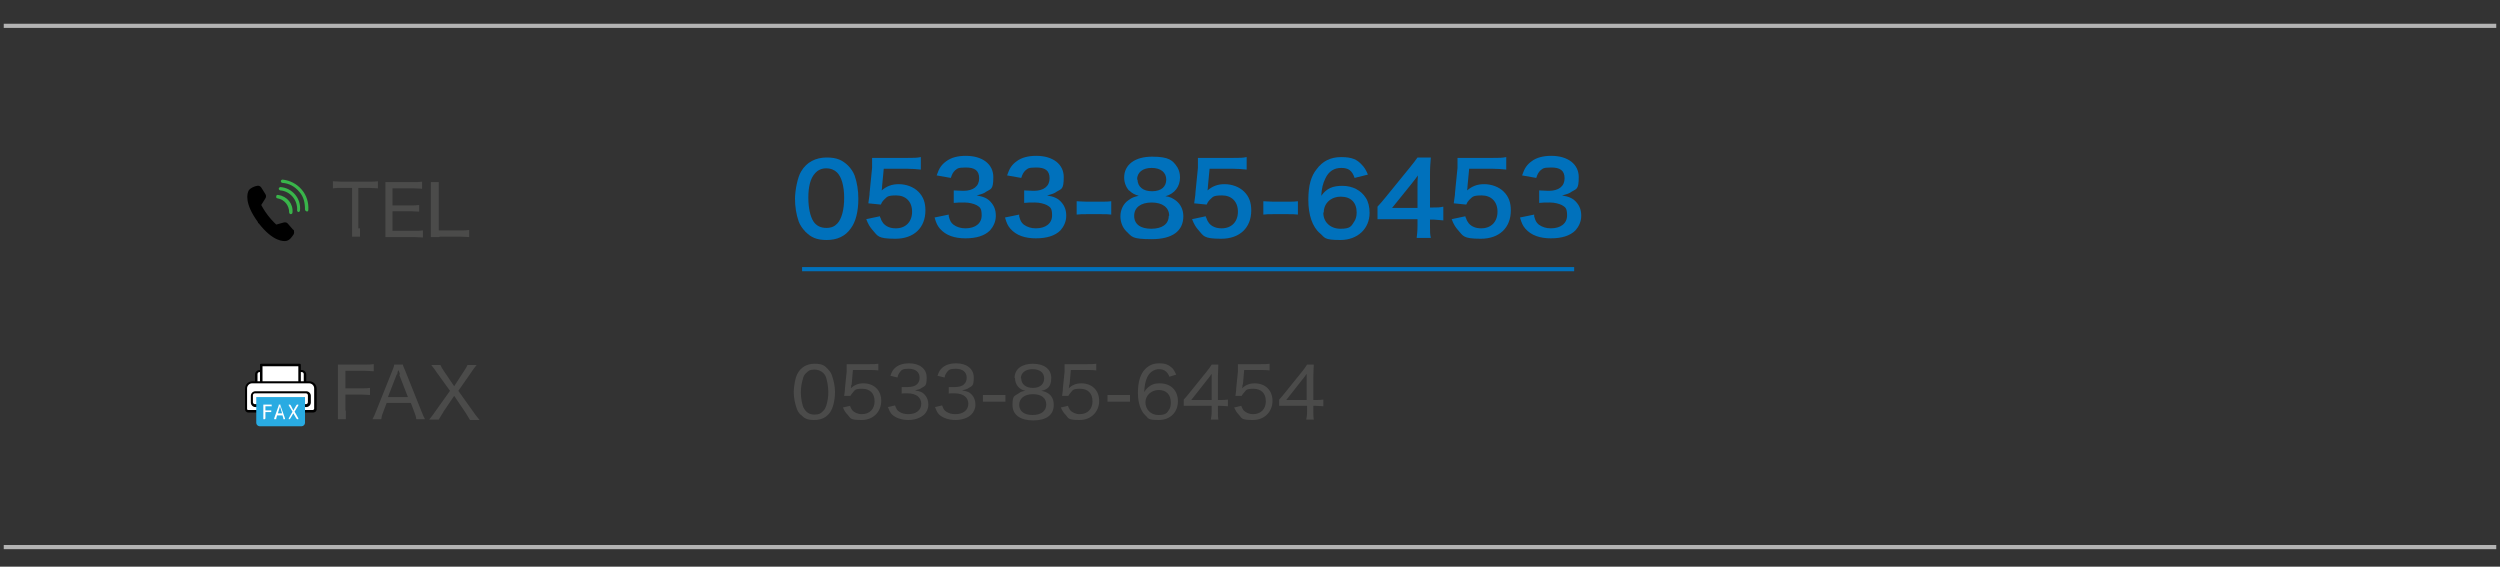 <?xml version="1.0" encoding="UTF-8"?>
<svg xmlns="http://www.w3.org/2000/svg" version="1.1" viewBox="0 0 600 136">
  <rect x="0" y="0" width="600" height="136" fill="#333333" stroke="none"/>
  <defs>
    <style>
      .cls-1 {
        fill: #29abe2;
      }

      .cls-2 {
        fill: #39b54a;
      }

      .cls-3 {
        fill: #0071bc;
      }

      .cls-4 {
        fill: #fff;
      }

      .cls-5 {
        fill: #4b4b4a;
      }

      .cls-6 {
        stroke: #0071bc;
      }

      .cls-6, .cls-7 {
        fill: none;
        stroke-miterlimit: 10;
      }

      .cls-7 {
        stroke: #b3b3b3;
      }
    </style>
  </defs>
  <!-- Generator: Adobe Illustrator 28.7.1, SVG Export Plug-In . SVG Version: 1.2.0 Build 142)  -->
  <g>
    <g id="_レイヤー_1" data-name="レイヤー_1">
      <g id="_レイヤー_1-2" data-name="_レイヤー_1">
        <g>
          <path class="cls-3" d="M193.3,55.6c-.7-.7-1.3-1.6-1.6-2.4-.6-1.7-.9-3.6-.9-5.5s.6-5.2,1.5-6.6c1.3-2.2,3.5-3.3,6.1-3.3s3.8.7,5.1,1.9c.7.7,1.3,1.6,1.6,2.4.6,1.7.9,3.6.9,5.6,0,3-.6,5.5-1.8,7.1-1.3,1.9-3.3,2.8-5.8,2.8s-3.8-.7-5-1.9h-.1ZM200.9,53.7c1.1-1.1,1.7-3.4,1.7-6.2s-.6-5-1.7-6.1c-.6-.6-1.5-1-2.6-1s-2,.4-2.7,1.2c-1.1,1.2-1.6,3.2-1.6,5.8s.5,4.6,1.2,5.7,1.8,1.6,3.1,1.6,2-.4,2.6-1Z"/>
          <path class="cls-3" d="M211.3,52.2c.2.7.4,1,.7,1.4.7.8,1.7,1.2,3,1.2,2.4,0,3.9-1.6,3.9-4s-1.5-3.9-3.8-3.9-2.2.4-3,1.1c-.3.3-.5.6-.7,1.1l-3-.3c.2-1.7.3-1.8.3-2.5l.6-6v-2.4h8.4c1.7,0,2.3,0,3.3-.2v3c-1.1-.1-2-.2-3.3-.2h-5.6l-.4,4.2c0,.2,0,.5-.1,1,1.2-1,2.4-1.5,4.1-1.5s3.5.6,4.7,1.8c1.2,1.2,1.7,2.6,1.7,4.5,0,4.2-2.8,6.8-7.2,6.8s-4.2-.7-5.5-2.1c-.6-.7-1-1.3-1.5-2.6l3.3-.7v.3Z"/>
          <path class="cls-3" d="M227.7,51.9c.3,1.1.5,1.5,1.1,2,.8.6,1.8.9,2.9.9,2.4,0,3.9-1.2,3.9-3.1s-.5-2-1.3-2.5c-.6-.3-1.7-.6-2.8-.6s-1.8,0-2.6.1v-3c.8,0,1.3.1,2.3.1,2.4,0,3.8-1.1,3.8-3s-1.1-2.6-3.2-2.6-2,.3-2.6.7c-.5.5-.7.9-1,1.8l-3.4-.6c.6-1.8,1.2-2.6,2.3-3.4,1.2-.9,2.8-1.3,4.7-1.3,4,0,6.6,2,6.6,5.1s-.6,2.8-1.7,3.5c-.5.4-1.1.6-2.3.9,1.7.3,2.6.7,3.4,1.6.8.9,1.2,1.9,1.2,3.3s-.6,2.6-1.4,3.5c-1.3,1.3-3.3,1.9-5.9,1.9s-4.7-.7-6.1-2.3c-.6-.7-.9-1.3-1.3-2.7l3.4-.7v.4Z"/>
          <path class="cls-3" d="M244.6,51.9c.3,1.1.5,1.5,1.1,2,.8.6,1.8.9,2.9.9,2.4,0,3.9-1.2,3.9-3.1s-.5-2-1.3-2.5c-.6-.3-1.7-.6-2.8-.6s-1.8,0-2.6.1v-3c.8,0,1.3.1,2.3.1,2.4,0,3.8-1.1,3.8-3s-1.1-2.6-3.2-2.6-2,.3-2.6.7c-.5.5-.7.9-1,1.8l-3.4-.6c.6-1.8,1.2-2.6,2.3-3.4,1.2-.9,2.8-1.3,4.7-1.3,4,0,6.6,2,6.6,5.1s-.6,2.8-1.7,3.5c-.5.4-1.1.6-2.3.9,1.7.3,2.6.7,3.4,1.6.8.9,1.2,1.9,1.2,3.3s-.6,2.6-1.4,3.5c-1.3,1.3-3.3,1.9-5.9,1.9s-4.7-.7-6.1-2.3c-.6-.7-.9-1.3-1.3-2.7l3.4-.7v.4Z"/>
          <path class="cls-3" d="M258.4,48.3c.7,0,1.3.1,2.3.1h3.7c1,0,1.6,0,2.3-.1v3.2c-.8-.1-1.3-.1-2.3-.1h-3.7c-.9,0-1.5,0-2.3.1v-3.2Z"/>
          <path class="cls-3" d="M271,45.8c-.7-.8-1.2-1.9-1.2-3.2,0-3.1,2.6-5,6.7-5s5,.9,6.1,2.6c.4.7.6,1.5.6,2.4,0,2.2-1.3,3.9-3.5,4.5,1.1.1,1.8.5,2.6,1.1,1.1.9,1.7,2.2,1.7,3.7,0,3.6-2.7,5.5-7.6,5.5s-4.7-.6-6.1-1.9c-.9-.9-1.4-2.2-1.4-3.6s.6-3,2-3.9c.8-.6,1.4-.8,2.4-1-1-.3-1.6-.6-2.3-1.3h0ZM280.6,51.8c0-2-1.6-3.2-4.2-3.2s-4.2,1.2-4.2,3.2,1.5,3.1,4.1,3.1,4.2-1.1,4.2-3.1h.1ZM273,43c0,1.8,1.3,2.9,3.5,2.9s3.4-1.1,3.4-2.8-1.3-2.8-3.5-2.8-3.5,1.1-3.5,2.8h.1Z"/>
          <path class="cls-3" d="M289.5,52.2c.2.7.4,1,.7,1.4.7.8,1.7,1.2,3,1.2,2.4,0,3.9-1.6,3.9-4s-1.5-3.9-3.8-3.9-2.2.4-3,1.1c-.3.3-.5.6-.7,1.1l-3-.3c.2-1.7.3-1.8.3-2.5l.6-6v-2.4h8.4c1.7,0,2.3,0,3.3-.2v3c-1.1-.1-2-.2-3.3-.2h-5.6l-.4,4.2c0,.2,0,.5-.1,1,1.2-1,2.4-1.5,4.1-1.5s3.5.6,4.7,1.8c1.2,1.2,1.7,2.6,1.7,4.5,0,4.2-2.8,6.8-7.2,6.8s-4.2-.7-5.5-2.1c-.6-.7-1-1.3-1.5-2.6l3.3-.7v.3Z"/>
          <path class="cls-3" d="M303.2,48.3c.7,0,1.3.1,2.3.1h3.7c1,0,1.6,0,2.3-.1v3.2c-.8-.1-1.3-.1-2.3-.1h-3.7c-.9,0-1.5,0-2.3.1v-3.2Z"/>
          <path class="cls-3" d="M325.1,42.7c-.6-1.8-1.5-2.4-3.2-2.4s-3,.8-3.8,2.5c-.6,1.2-.9,2.4-1,4.2,1.3-1.8,2.7-2.4,5.1-2.4s4.5,1.1,5.6,2.9c.6.9.9,2.2.9,3.6,0,3.8-2.9,6.5-7,6.5s-3.7-.6-4.9-1.6c-1.8-1.5-2.8-4.4-2.8-8s.7-5.8,2-7.4c1.4-1.9,3.3-2.9,5.9-2.9s3.8.6,4.9,1.8c.6.6,1,1.2,1.5,2.4l-3.2.8ZM317.6,51.1c0,2.2,1.7,3.8,4.1,3.8s2.6-.6,3.3-1.7c.4-.6.6-1.3.6-2.2,0-2.4-1.4-3.8-3.8-3.8s-4.1,1.6-4.1,3.8h-.1Z"/>
          <path class="cls-3" d="M346.5,52.9c-.9-.1-1.4-.1-2.4-.2h-.9v1.7c0,1.2,0,1.8.2,2.7h-3.4c.1-.8.2-1.6.2-2.8v-1.7h-9.6v-3c.8-.9,1.1-1.2,1.9-2.2l5.7-7c1.1-1.3,1.4-1.8,2-2.6h3.2c-.1,1.4-.2,2.2-.2,4.1v7.9h.8c1,0,1.5,0,2.4-.2v3.3ZM340.2,45c0-1.1,0-1.9.1-2.9-.5.7-.8,1.1-1.6,2.1l-4.6,5.7h6.1v-5h0Z"/>
          <path class="cls-3" d="M351.8,52.2c.2.7.4,1,.7,1.4.7.8,1.7,1.2,3,1.2,2.4,0,3.9-1.6,3.9-4s-1.5-3.9-3.8-3.9-2.2.4-3,1.1c-.3.3-.5.6-.7,1.1l-3-.3c.2-1.7.3-1.8.3-2.5l.6-6v-2.4h8.4c1.7,0,2.3,0,3.3-.2v3c-1.1-.1-2-.2-3.3-.2h-5.6l-.4,4.2c0,.2,0,.5-.1,1,1.2-1,2.4-1.5,4.1-1.5s3.5.6,4.7,1.8c1.2,1.2,1.7,2.6,1.7,4.5,0,4.2-2.8,6.8-7.2,6.8s-4.2-.7-5.5-2.1c-.6-.7-1-1.3-1.5-2.6l3.3-.7v.3Z"/>
          <path class="cls-3" d="M368.2,51.9c.3,1.1.5,1.5,1.1,2,.8.6,1.8.9,2.9.9,2.4,0,3.9-1.2,3.9-3.1s-.5-2-1.3-2.5c-.6-.3-1.7-.6-2.8-.6s-1.8,0-2.6.1v-3c.8,0,1.3.1,2.3.1,2.4,0,3.8-1.1,3.8-3s-1.1-2.6-3.2-2.6-2,.3-2.6.7c-.5.5-.7.9-1,1.8l-3.4-.6c.6-1.8,1.2-2.6,2.3-3.4,1.2-.9,2.8-1.3,4.7-1.3,4,0,6.6,2,6.6,5.1s-.6,2.8-1.7,3.5c-.5.4-1.1.6-2.3.9,1.7.3,2.6.7,3.4,1.6s1.2,1.9,1.2,3.3-.6,2.6-1.4,3.5c-1.3,1.3-3.3,1.9-5.9,1.9s-4.7-.7-6.1-2.3c-.6-.7-.9-1.3-1.3-2.7l3.4-.7v.4Z"/>
        </g>
        <g>
          <path class="cls-5" d="M192.2,99.6c-.5-.5-.8-1-1-1.6-.4-1.2-.7-2.5-.7-3.9s.4-3.7,1-4.6c.8-1.4,2.2-2.2,4-2.2s2.4.4,3.2,1.3c.5.5.8,1,1,1.6.4,1.2.7,2.5.7,3.9,0,2-.5,3.9-1.2,4.9-.9,1.2-2.1,1.8-3.8,1.8s-2.4-.4-3.2-1.3h0ZM193.4,89.6c-.4.4-.6.8-.7,1.3-.3,1-.5,2.1-.5,3.3s.3,3.2.8,3.9c.6,1,1.4,1.4,2.5,1.4s1.5-.3,2-.8.6-.8.8-1.3c.3-1,.5-2.1.5-3.3s-.3-3.1-.7-3.9-1.4-1.5-2.6-1.5-1.5.3-2.1.9Z"/>
          <path class="cls-5" d="M204.3,92.4c0,.2,0,.5-.1.8.8-.8,1.8-1.2,3-1.2,2.6,0,4.3,1.7,4.3,4.2s-1.8,4.6-4.7,4.6-2.6-.4-3.4-1.3c-.4-.4-.7-.8-1.1-1.7l1.7-.4c.2.5.3.7.5,1,.5.6,1.4,1,2.3,1,1.9,0,3.1-1.2,3.1-3.1s-1.1-3-3-3-1.7.4-2.3,1c-.2.2-.3.4-.5.7h-1.5c.1-.9.2-1.2.2-1.9l.4-3.9v-1.8h5.5c1,0,1.4,0,2.1-.1v1.6c-.7-.1-1.2-.1-2.1-.1h-4l-.3,3.5h0Z"/>
          <path class="cls-5" d="M214.8,97.3c.3.8.5,1.2,1,1.5.6.4,1.3.6,2.2.6,1.9,0,3.1-1,3.1-2.5s-1.2-2.5-3.3-2.5-.9,0-1.4.1v-1.6h1.3c1.1,0,1.9-.2,2.4-.7s.6-1,.6-1.6c0-1.3-1-2.1-2.6-2.1s-1.7.3-2.2.9c-.2.3-.4.6-.5,1.2l-1.7-.4c.3-.9.5-1.3,1-1.8.8-.8,2-1.2,3.5-1.2,2.5,0,4.2,1.3,4.2,3.4s-.4,2-1.2,2.5c-.4.3-.8.4-1.6.6,1.2.2,1.8.4,2.4,1.1.5.6.8,1.3.8,2.3s-.4,1.8-1,2.4c-.9.8-2.2,1.3-3.8,1.3s-3.1-.5-4-1.4c-.4-.5-.6-.9-.9-1.7l1.7-.4h0Z"/>
          <path class="cls-5" d="M226.1,97.3c.3.8.5,1.2,1,1.5.6.4,1.3.6,2.2.6,1.9,0,3.1-1,3.1-2.5s-1.2-2.5-3.3-2.5-.9,0-1.4.1v-1.6h1.3c1.1,0,1.9-.2,2.4-.7s.6-1,.6-1.6c0-1.3-1-2.1-2.6-2.1s-1.7.3-2.2.9c-.2.3-.4.6-.5,1.2l-1.7-.4c.3-.9.5-1.3,1-1.8.8-.8,2-1.2,3.5-1.2,2.5,0,4.2,1.3,4.2,3.4s-.4,2-1.2,2.5c-.4.3-.8.4-1.6.6,1.2.2,1.8.4,2.4,1.1.5.6.8,1.3.8,2.3s-.4,1.8-1,2.4c-.8.8-2.2,1.3-3.8,1.3s-3.1-.5-4-1.4c-.4-.5-.6-.9-.9-1.7l1.7-.4h0Z"/>
          <path class="cls-5" d="M235.9,94.8h5.4v1.6h-5.4v-1.6Z"/>
          <path class="cls-5" d="M243.5,90.7c0-2.1,1.7-3.4,4.4-3.4s4.4,1.3,4.4,3.4-.9,2.8-2.4,3.1c.7.1,1.2.3,1.8.7.8.6,1.2,1.5,1.2,2.7,0,2.4-1.8,3.7-4.9,3.7s-5-1.3-5-3.7.5-2.1,1.5-2.8c.5-.4.9-.5,1.6-.6-1.5-.3-2.5-1.5-2.5-3.1h-.1ZM244.6,97.1c0,1.6,1.2,2.5,3.2,2.5s3.3-.9,3.3-2.5-1.2-2.5-3.2-2.5-3.3,1-3.3,2.6h0ZM245.1,90.8c0,1.4,1.1,2.3,2.8,2.3s2.7-.9,2.7-2.3-1.1-2.2-2.8-2.2-2.8.9-2.8,2.2h.1Z"/>
          <path class="cls-5" d="M256.6,92.4c0,.2,0,.5-.1.8.8-.8,1.8-1.2,3-1.2,2.6,0,4.3,1.7,4.3,4.2s-1.8,4.6-4.7,4.6-2.6-.4-3.4-1.3c-.4-.4-.7-.8-1.1-1.7l1.7-.4c.2.5.3.7.5,1,.5.6,1.4,1,2.3,1,1.9,0,3.1-1.2,3.1-3.1s-1.1-3-3-3-1.7.4-2.3,1c-.2.2-.3.4-.5.7h-1.5c.1-.9.2-1.2.2-1.9l.4-3.9v-1.8h5.5c1,0,1.4,0,2.1-.1v1.6c-.7-.1-1.2-.1-2.1-.1h-4l-.3,3.5h-.1Z"/>
          <path class="cls-5" d="M265.8,94.8h5.4v1.6h-5.4v-1.6Z"/>
          <path class="cls-5" d="M280.7,90.5c-.5-1.3-1.3-1.9-2.5-1.9s-2.3.7-2.9,2c-.4,1-.6,1.8-.7,3.5.3-.5.5-.7.9-1.1.8-.7,1.6-1,2.8-1,2.7,0,4.4,1.7,4.4,4.3s-1.8,4.5-4.6,4.5-2.4-.4-3.2-1.1c-1.1-1-1.8-3-1.8-5.4s.5-4.1,1.3-5.2c1-1.3,2.2-1.9,3.8-1.9s2.3.4,3.1,1.1c.4.4.6.8,1,1.6l-1.6.5h0ZM274.9,96.5c0,1.8,1.3,3.1,3.1,3.1s2.1-.5,2.6-1.3c.3-.4.4-1.1.4-1.7,0-1.9-1.1-3-2.9-3s-3.2,1.3-3.2,3h0Z"/>
          <path class="cls-5" d="M284.1,95.9c.4-.4.8-.9,1.2-1.4l4.2-5.2c.6-.7.9-1.2,1.3-1.8h1.6c0,1-.1,1.5-.1,2.9v5.6h.6c.7,0,1.1,0,1.8-.1v1.6c-.6,0-1-.1-1.8-.1h-.6v1.4c0,.8,0,1.3.1,1.9h-1.8c.1-.6.2-1.1.2-1.9v-1.4h-6.7v-1.5h0ZM290.8,91.9v-2.2c-.3.5-.7,1-1.2,1.6l-3.7,4.7h4.9v-4.1h0Z"/>
          <path class="cls-5" d="M298.2,92.4c0,.2,0,.5-.1.8.8-.8,1.8-1.2,3-1.2,2.6,0,4.3,1.7,4.3,4.2s-1.8,4.6-4.7,4.6-2.6-.4-3.4-1.3c-.4-.4-.7-.8-1.1-1.7l1.7-.4c.2.5.3.7.5,1,.5.6,1.4,1,2.3,1,1.9,0,3.1-1.2,3.1-3.1s-1.1-3-3-3-1.7.4-2.3,1c-.2.2-.3.4-.5.7h-1.5c.1-.9.2-1.2.2-1.9l.4-3.9v-1.8h5.5c1,0,1.4,0,2.1-.1v1.6c-.7-.1-1.2-.1-2.1-.1h-4l-.3,3.5h-.1Z"/>
          <path class="cls-5" d="M307,95.9c.4-.4.8-.9,1.2-1.4l4.2-5.2c.6-.7.9-1.2,1.3-1.8h1.6c0,1-.1,1.5-.1,2.9v5.6h.6c.7,0,1.1,0,1.8-.1v1.6c-.6,0-1-.1-1.8-.1h-.6v1.4c0,.8,0,1.3.1,1.9h-1.8c.1-.6.2-1.1.2-1.9v-1.4h-6.7v-1.5h0ZM313.6,91.9v-2.2c-.3.5-.7,1-1.2,1.6l-3.7,4.7h4.9v-4.1h0Z"/>
        </g>
        <g>
          <g>
            <g>
              <path class="cls-5" d="M86.4,54.8c0,.8,0,1.4,0,2h-1.9c0-.5,0-1.2,0-2v-9.7h-2.5c-.9,0-1.5,0-2.1.1v-1.7c.7,0,1.1.1,2,.1h6.6c1.1,0,1.6,0,2.2-.1v1.7c-.6,0-1.1-.1-2.2-.1h-2.5v9.7h.2Z"/>
              <path class="cls-5" d="M101.5,57c-.6,0-1-.1-2-.1h-7c0-.6,0-1.2,0-2.1v-9.1c0-.8,0-1.2,0-2h6.8c.8,0,1.4,0,2-.1v1.7c-.6,0-1.1-.1-2-.1h-5.1v4.1h4.4c.8,0,1.3,0,2-.1v1.6c-.6,0-1.1-.1-2-.1h-4.4v4.7h5.3c.9,0,1.3,0,2-.1v1.6h0Z"/>
              <path class="cls-5" d="M105.4,56.9h-2c0-.6,0-1.2,0-2.1v-8.9c0-1,0-1.5,0-2.2h1.9c0,.7,0,1.1,0,2.1v9.5h5.2c.9,0,1.4,0,2.1-.1v1.7c-.6,0-1.1-.1-2.1-.1h-5Z"/>
            </g>
            <g>
              <path d="M70.4,55.2l-1.3-1.5c-.2-.3-.6-.4-1-.3l-1.8.5s-1-.9-2-2.2h0c-1-1.3-1.6-2.5-1.6-2.5l1-1.6c.2-.3.2-.7,0-1l-1-1.6c-.2-.3-.6-.5-1-.4-.6.1-1.6.5-2,1.1-.4.7-1.1,3.1,2.2,7.6h0c0,.1,0,.3.2.3h0c3.4,4.4,6,4.4,6.7,4.2.8-.2,1.3-1,1.7-1.6.2-.4,0-.8,0-1.1h0Z"/>
              <path class="cls-2" d="M73.6,50.7h0c-.2,0-.4-.2-.4-.4,0-1.6-.3-3.1-1.4-4.3-1-1.2-2.4-2-4-2.1-.2,0-.4-.2-.4-.4s.2-.4.4-.4c1.8.2,3.4,1,4.6,2.4s1.7,3.1,1.6,4.9c0,.2-.2.4-.4.4h0Z"/>
              <path class="cls-2" d="M71.7,50.9h0c-.2,0-.4-.2-.4-.4.2-2.4-1.6-4.6-4-4.8-.2,0-.4-.2-.4-.4s.2-.4.4-.4c2.9.2,5,2.8,4.7,5.6,0,.2-.2.4-.4.4h.1Z"/>
              <path class="cls-2" d="M69.8,51.4h0c-.2,0-.4-.2-.4-.4,0-1.7-1.1-3.1-2.8-3.4-.2,0-.4-.2-.3-.5,0-.2.2-.4.5-.3,2.1.3,3.6,2.1,3.4,4.2,0,.2-.2.4-.4.4h0Z"/>
            </g>
          </g>
          <g>
            <g>
              <path class="cls-5" d="M83,98.5c0,1,0,1.5,0,2.1h-1.9c0-.6,0-1.1,0-2.1v-9c0-.8,0-1.3,0-2h6.5c.9,0,1.4,0,2.1-.1v1.7c-.6,0-1.1-.1-2-.1h-4.8v4.2h3.9c.9,0,1.4,0,2-.1v1.7c-.6,0-1.1-.1-2-.1h-3.9v3.9h0Z"/>
              <path class="cls-5" d="M99.9,100.6c0-.6-.3-1.2-.5-1.8l-.8-2.1h-5.8l-.8,2.1c-.3.7-.4,1.1-.5,1.8h-2.1c.3-.5.5-1,.9-2l3.8-9.5c.3-.8.5-1.2.5-1.6h2.1c0,.3.2.6.6,1.6l3.8,9.5c.4,1,.6,1.5.9,2h-2.1ZM96,89.9c0-.1-.1-.5-.4-1.1,0,.2-.2.4-.2.6s0,.4-.2.5l-2.1,5.4h4.8l-2.1-5.4h.2Z"/>
              <path class="cls-5" d="M106.4,98.9c-.4.6-.8,1.3-1.1,1.8h-2.3c1-1.2,1.2-1.6,1.5-2l3.5-4.9-3.1-4.3c-.4-.6-.9-1.3-1.4-1.9h2.2c.2.5.5,1,1,1.7l2.3,3.4,2.2-3.4c.6-.9.8-1.2,1-1.7h2.2c-.5.6-.9,1.1-1.4,1.9l-3,4.3,3.5,4.9c.3.5.7,1,1.6,2.1h-2.3c-.5-.8-.7-1.2-1.1-1.8l-2.7-4-2.7,4h.1Z"/>
            </g>
            <g>
              <g>
                <rect class="cls-4" x="61.5" y="89" width="11.7" height="5.5" rx=".8" ry=".8"/>
                <path d="M72.4,94.8h-10.1c-.6,0-1.1-.5-1.1-1.1v-3.8c0-.6.5-1.1,1.1-1.1h10.1c.6,0,1.1.5,1.1,1.1v3.8c0,.6-.5,1.1-1.1,1.1ZM62.3,89.3c-.3,0-.5.2-.5.5v3.8c0,.3.2.5.5.5h10.1c.3,0,.5-.2.5-.5v-3.8c0-.3-.2-.5-.5-.5h-10.1Z"/>
              </g>
              <g>
                <rect class="cls-4" x="62.8" y="87.6" width="9.2" height="6.9"/>
                <path d="M71.9,94.8h-9.2c-.2,0-.3-.1-.3-.3v-6.9c0-.2,0-.3.3-.3h9.2c.2,0,.3.1.3.3v6.9c0,.2,0,.3-.3.3ZM63,94.2h8.6v-6.3h-8.6v6.3Z"/>
              </g>
              <g>
                <path class="cls-4" d="M75.1,98.7h-15.5c-.3,0-.5-.2-.5-.5v-4.9c0-.8.7-1.5,1.5-1.5h13.6c.8,0,1.5.7,1.5,1.5v4.9c0,.3-.2.5-.5.5h0Z"/>
                <path d="M75.1,99h-15.5c-.5,0-.8-.4-.8-.8v-4.9c0-1,.8-1.8,1.8-1.8h13.6c1,0,1.8.8,1.8,1.8v4.9c0,.5-.4.8-.8.8h0ZM60.5,92c-.7,0-1.2.6-1.2,1.2v4.9c0,.1,0,.3.3.3h15.5c0,0,.3-.1.3-.3v-4.9c0-.7-.6-1.2-1.2-1.2h-13.7Z"/>
              </g>
              <g>
                <rect class="cls-4" x="60.4" y="94.2" width="13.8" height="3.3" rx=".8" ry=".8"/>
                <path d="M73.5,97.7h-12.2c-.6,0-1.1-.5-1.1-1.1v-1.6c0-.6.5-1.1,1.1-1.1h12.2c.6,0,1.1.5,1.1,1.1v1.6c0,.6-.5,1.1-1.1,1.1ZM61.2,94.4c-.3,0-.5.2-.5.5v1.6c0,.3.2.5.5.5h12.2c.3,0,.5-.2.5-.5v-1.6c0-.3-.2-.5-.5-.5h-12.2Z"/>
              </g>
              <path class="cls-1" d="M72.4,102.3h-10.1c-.4,0-.8-.4-.8-.8v-6.2h11.7v6.2c0,.4-.4.8-.8.8Z"/>
              <g>
                <path class="cls-4" d="M63.6,100.6h-.4v-3.5h2c0,0,0,0,0,.2v.2c0,.1,0,0-.2,0h-1.3v1h1.4c0,0,0,0,0,.2v.2h-1.4v1.6h-.1Z"/>
                <path class="cls-4" d="M66,100.6h-.2v-.2l1.1-3.1s0-.1,0-.2h.4s0,.1,0,.2l1.1,3.1v.2h-.4s0-.1,0-.2l-.2-.7h-1.3l-.2.7s0,.1,0,.2h-.3ZM67.2,97.5l-.5,1.7h1l-.5-1.7h0Z"/>
                <path class="cls-4" d="M69.3,100.6h0v-.2l.9-1.6h0l-.9-1.5v-.2h.3l.2.2.6,1.2h0l.7-1.2s0-.1.2-.2h.3v.2l-.9,1.5h0l.9,1.6v.2h-.3l-.2-.2-.7-1.2h0l-.7,1.2-.2.2h-.2,0Z"/>
              </g>
            </g>
          </g>
        </g>
        <line class="cls-6" x1="192.5" y1="64.6" x2="377.8" y2="64.6"/>
        <line class="cls-7" x1=".9" y1="6.2" x2="599.1" y2="6.2"/>
        <line class="cls-7" x1=".9" y1="131.3" x2="599.1" y2="131.3"/>
      </g>
    </g>
  </g>
</svg>